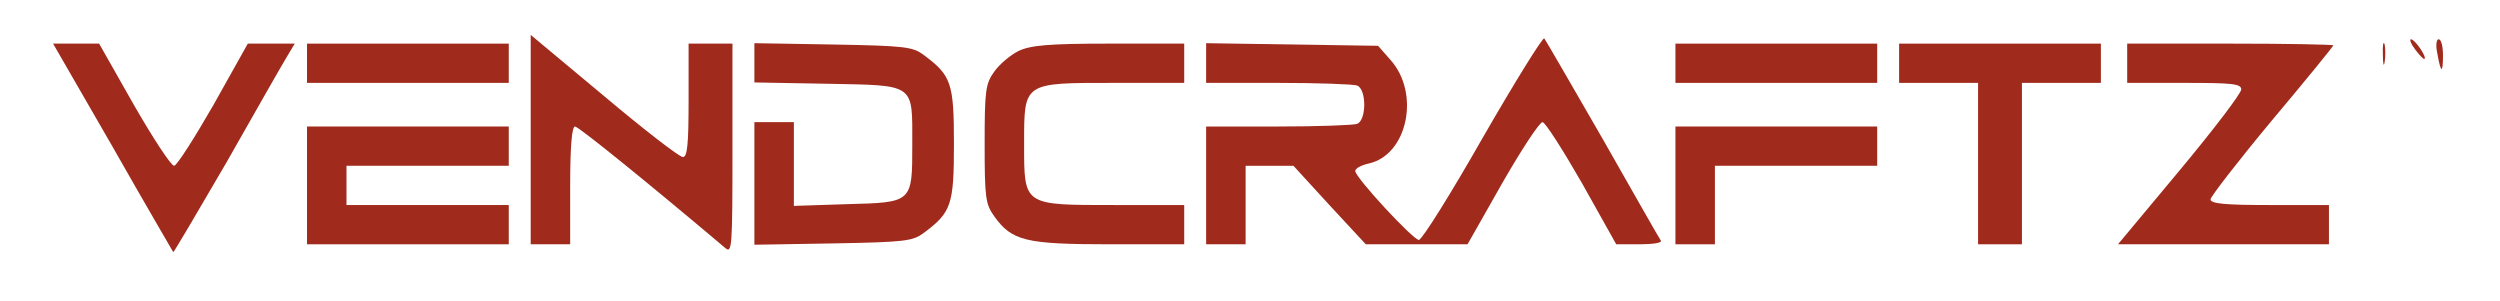 <svg width="299" height="36" viewBox="0 0 299 36" fill="none" xmlns="http://www.w3.org/2000/svg">
<path d="M63.472 16.696V29.217H65.832H68.193V22.174C68.193 17.478 68.403 15.13 68.77 15.13C69.19 15.13 77.373 21.756 86.71 29.635C87.549 30.365 87.602 29.791 87.602 17.843V5.217H84.979H82.356V12C82.356 17.322 82.199 18.783 81.674 18.783C81.255 18.783 77.006 15.496 72.232 11.478L63.472 4.174V16.696Z" fill="#A02B1C"/>
<path d="M177.354 16.435C173.525 23.165 170.063 28.696 169.696 28.696C169.014 28.696 162.089 21.235 162.089 20.452C162.089 20.139 162.771 19.774 163.663 19.565C168.332 18.574 169.905 11.165 166.286 7.148L164.817 5.478L144.254 5.165V7.513V9.913H152.857C157.578 9.913 161.827 10.07 162.299 10.226C163.453 10.643 163.453 14.4 162.299 14.817C161.827 14.974 157.578 15.13 152.857 15.13H144.254V22.174V29.217H146.615H148.975V24.522V19.826H151.808H154.693L158.995 24.522L163.348 29.217H169.433H175.518L179.662 21.913C181.97 17.896 184.121 14.609 184.488 14.609C184.803 14.609 186.901 17.896 189.209 21.913L193.301 29.217H196.081C197.602 29.217 198.756 29.061 198.651 28.8C198.494 28.591 195.399 23.165 191.727 16.696C188.003 10.226 184.855 4.8 184.698 4.591C184.541 4.383 181.236 9.704 177.354 16.435Z" fill="#A02B1C"/>
<path d="M284.994 6.522C284.994 7.67 285.099 8.087 285.204 7.409C285.309 6.783 285.309 5.843 285.204 5.322C285.047 4.852 284.942 5.374 284.994 6.522Z" fill="#A02B1C"/>
<path d="M288.876 5.948C289.401 6.626 289.873 7.148 289.978 7.043C290.24 6.783 288.824 4.696 288.351 4.696C288.142 4.696 288.351 5.27 288.876 5.948Z" fill="#A02B1C"/>
<path d="M291.499 6.365C291.918 8.765 292.181 8.87 292.181 6.626C292.181 5.53 291.971 4.696 291.656 4.696C291.394 4.696 291.289 5.426 291.499 6.365Z" fill="#A02B1C"/>
<path d="M13.481 17.583C17.363 24.417 20.668 30.052 20.72 30.157C20.773 30.209 23.605 25.409 27.067 19.461C30.477 13.461 33.677 7.826 34.254 6.887L35.251 5.217H32.418H29.638L25.546 12.522C23.238 16.539 21.14 19.826 20.825 19.826C20.458 19.826 18.307 16.539 15.999 12.522L11.855 5.217H9.127H6.347L13.481 17.583Z" fill="#A02B1C"/>
<path d="M36.719 7.565V9.913H48.784H60.849V7.565V5.217H48.784H36.719V7.565Z" fill="#A02B1C"/>
<path d="M90.225 7.513V9.861L98.932 10.017C109.528 10.226 109.109 9.913 109.109 17.217C109.109 24.261 109.161 24.209 101.293 24.417L94.946 24.626V19.617V14.609H92.585H90.225V21.965V29.27L99.614 29.113C108.165 28.956 109.161 28.852 110.473 27.861C113.777 25.409 114.092 24.522 114.092 17.217C114.092 9.913 113.777 9.026 110.473 6.574C109.161 5.583 108.165 5.478 99.614 5.322L90.225 5.165V7.513Z" fill="#A02B1C"/>
<path d="M121.803 6.104C120.859 6.574 119.548 7.67 118.918 8.557C117.869 10.017 117.764 10.8 117.764 17.217C117.764 23.687 117.869 24.417 118.918 25.878C121.016 28.8 122.642 29.217 132.662 29.217H141.632V26.87V24.522H133.291C122.328 24.522 122.485 24.626 122.485 17.217C122.485 9.809 122.328 9.913 133.291 9.913H141.632V7.565V5.217H132.609C125.318 5.217 123.219 5.426 121.803 6.104Z" fill="#A02B1C"/>
<path d="M200.382 7.565V9.913H212.447H224.512V7.565V5.217H212.447H200.382V7.565Z" fill="#A02B1C"/>
<path d="M227.135 7.565V9.913H231.856H236.577V19.565V29.217H239.2H241.823V19.565V9.913H246.544H251.265V7.565V5.217H239.2H227.135V7.565Z" fill="#A02B1C"/>
<path d="M254.412 7.565V9.913H261.232C267.002 9.913 268.051 10.017 268.051 10.696C268.051 11.165 264.746 15.496 260.707 20.348L253.311 29.217H265.953H278.542V26.87V24.522H271.461C266.162 24.522 264.379 24.365 264.379 23.843C264.379 23.53 267.684 19.252 271.723 14.4C275.762 9.6 279.067 5.53 279.067 5.426C279.067 5.322 273.506 5.217 266.739 5.217H254.412V7.565Z" fill="#A02B1C"/>
<path d="M36.719 22.174V29.217H48.784H60.849V26.87V24.522H51.145H41.44V22.174V19.826H51.145H60.849V17.478V15.13H48.784H36.719V22.174Z" fill="#A02B1C"/>
<path d="M200.382 22.174V29.217H202.743H205.103V24.522V19.826H214.808H224.512V17.478V15.13H212.447H200.382V22.174Z" fill="#A02B1C"/>
</svg>
